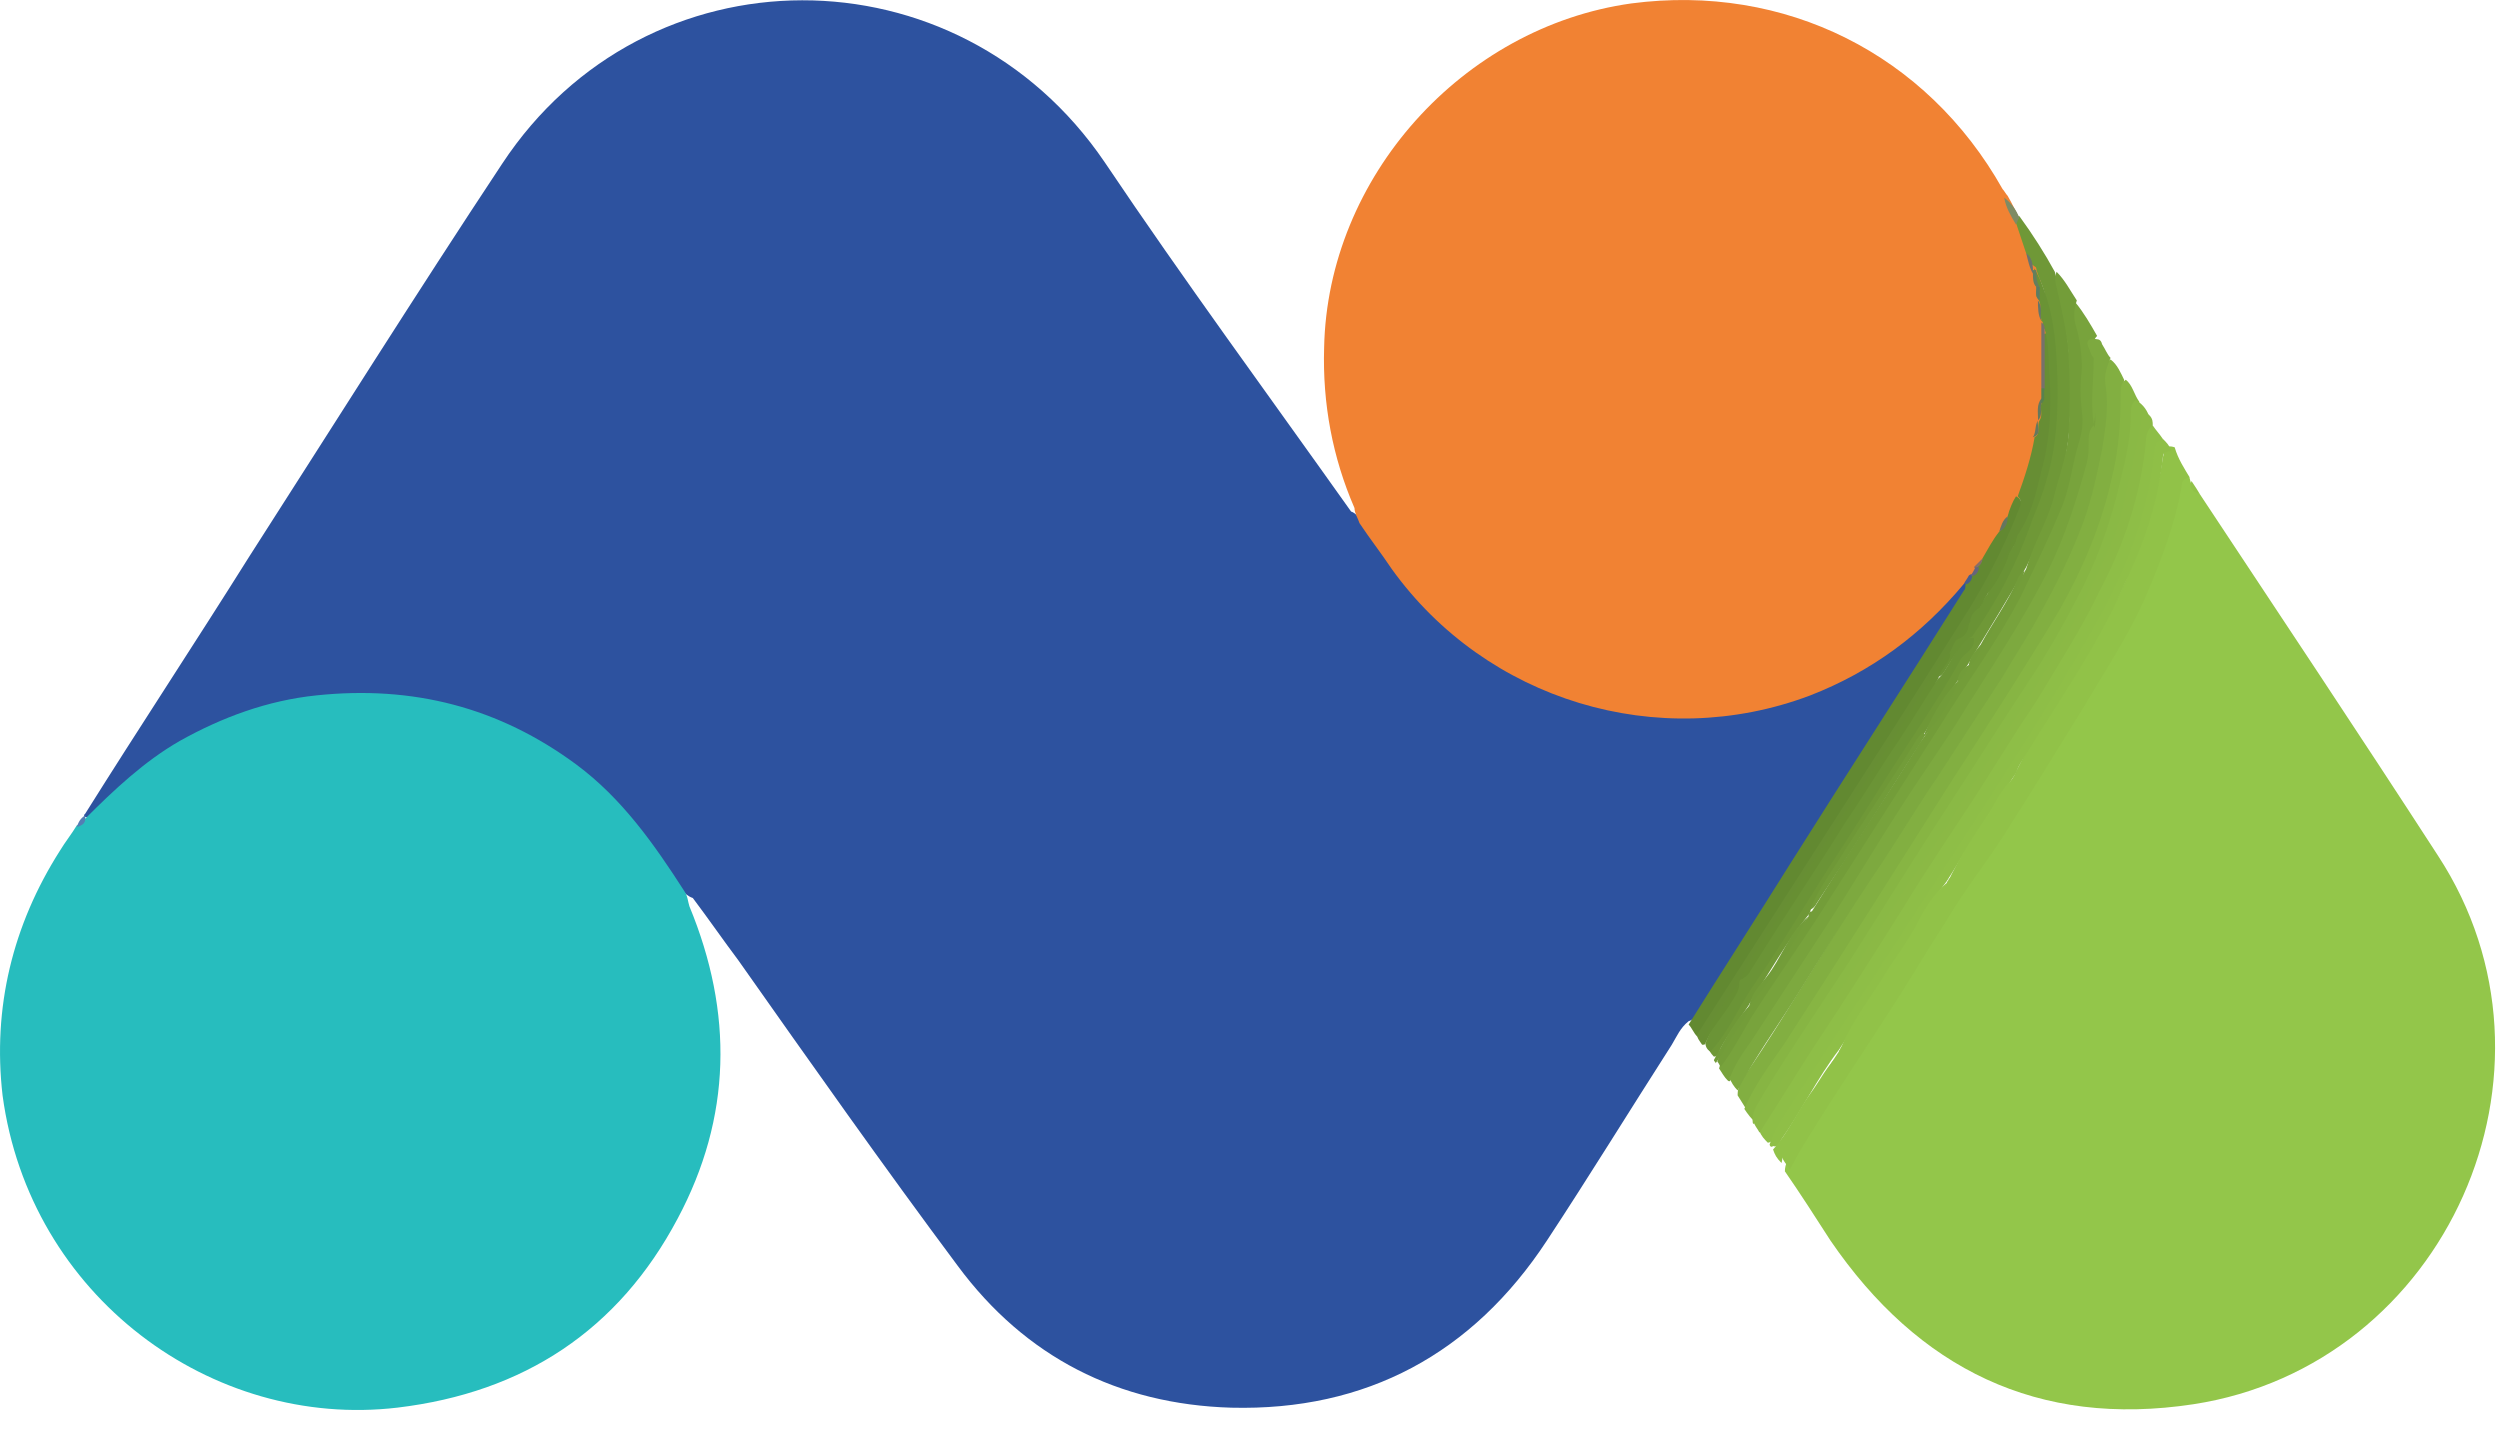 <svg width="40" height="23" viewBox="0 0 40 23" fill="none" xmlns="http://www.w3.org/2000/svg">
<path d="M27.018 16.339C26.883 16.447 26.829 16.582 26.748 16.717C26.073 17.77 25.425 18.824 24.75 19.85C23.561 21.659 21.86 22.577 19.7 22.523C17.891 22.469 16.405 21.713 15.325 20.255C14.137 18.662 12.976 17.014 11.815 15.367C11.572 15.043 11.329 14.692 11.085 14.368C11.005 14.341 10.95 14.287 10.896 14.233C10.518 13.666 10.14 13.099 9.654 12.64C8.763 11.802 7.71 11.289 6.468 11.154C4.821 10.965 3.362 11.397 2.093 12.45C1.904 12.586 1.769 12.775 1.607 12.937C1.526 12.991 1.472 13.099 1.364 13.072C1.337 13.045 1.337 13.045 1.364 13.018C2.228 11.64 3.119 10.29 3.983 8.913C5.334 6.807 6.657 4.7 8.034 2.621C10.329 -0.863 15.325 -0.863 17.674 2.594C18.944 4.484 20.294 6.32 21.617 8.184C21.698 8.211 21.752 8.292 21.806 8.373C22.211 8.886 22.535 9.453 23.021 9.885C23.994 10.776 25.155 11.316 26.478 11.424C27.558 11.505 28.557 11.316 29.502 10.83C30.123 10.533 30.664 10.101 31.123 9.588C31.204 9.48 31.285 9.372 31.42 9.318H31.474C31.528 9.426 31.474 9.48 31.42 9.561C30.745 10.614 30.096 11.64 29.421 12.667C28.692 13.801 27.963 14.962 27.234 16.096C27.153 16.204 27.126 16.312 27.018 16.339Z" fill="#2D529F"/>
<path d="M1.364 13.098C1.823 12.639 2.309 12.18 2.876 11.855C3.551 11.477 4.28 11.207 5.064 11.126C6.603 10.964 7.98 11.315 9.222 12.233C9.951 12.774 10.464 13.503 10.95 14.259C11.005 14.34 11.005 14.421 11.031 14.502C11.734 16.203 11.707 17.878 10.842 19.498C9.897 21.28 8.385 22.279 6.36 22.522C3.389 22.873 0.473 20.74 0.041 17.526C-0.121 16.122 0.203 14.799 0.959 13.611C1.04 13.476 1.148 13.341 1.229 13.206C1.283 13.179 1.31 13.125 1.364 13.098Z" fill="#27BDBE"/>
<path d="M31.42 9.344C30.745 10.154 29.935 10.749 28.963 11.127C26.532 12.045 23.778 11.208 22.266 9.101C22.104 8.858 21.915 8.615 21.753 8.372C21.726 8.291 21.672 8.21 21.672 8.129C21.32 7.319 21.159 6.455 21.186 5.564C21.239 2.836 23.4 0.433 26.1 0.055C28.558 -0.269 30.826 0.865 32.041 3.025C32.068 3.052 32.095 3.106 32.122 3.133C32.203 3.268 32.257 3.403 32.338 3.538C32.419 3.7 32.446 3.862 32.527 4.024C32.554 4.132 32.581 4.24 32.608 4.321C32.635 4.402 32.635 4.456 32.662 4.537C32.689 4.618 32.689 4.672 32.716 4.753C32.716 4.78 32.716 4.807 32.743 4.807C32.743 4.915 32.743 4.997 32.797 5.105V6.158C32.797 6.212 32.797 6.266 32.77 6.293C32.716 6.401 32.743 6.509 32.716 6.617C32.716 6.644 32.716 6.671 32.689 6.671C32.662 6.752 32.662 6.86 32.635 6.968C32.554 7.265 32.5 7.562 32.365 7.859C32.311 7.967 32.284 8.102 32.203 8.21C32.149 8.291 32.095 8.372 32.068 8.453C31.987 8.615 31.906 8.75 31.798 8.885C31.744 8.939 31.717 8.966 31.663 9.047C31.636 9.101 31.609 9.128 31.582 9.182C31.528 9.29 31.474 9.317 31.42 9.344Z" fill="#F18233"/>
<path d="M35.201 7.912C36.47 9.829 37.766 11.774 39.008 13.691C41.25 17.121 39.143 21.847 35.093 22.468C32.608 22.846 30.691 21.901 29.287 19.848C29.044 19.47 28.801 19.092 28.558 18.741C28.558 18.633 28.612 18.525 28.666 18.444C29.179 17.661 29.665 16.878 30.178 16.095C30.691 15.338 31.15 14.555 31.663 13.772C32.095 13.124 32.5 12.476 32.905 11.828C33.148 11.423 33.418 10.991 33.688 10.586C34.093 9.938 34.417 9.262 34.634 8.533C34.715 8.29 34.796 8.047 34.823 7.804C34.85 7.696 34.85 7.561 35.012 7.615C35.012 7.642 35.039 7.642 35.039 7.669C35.066 7.804 35.147 7.858 35.201 7.912Z" fill="#93C64A"/>
<path d="M35.038 7.643C34.93 7.643 34.903 7.724 34.903 7.805C34.795 8.399 34.579 8.967 34.336 9.534C34.066 10.155 33.688 10.722 33.337 11.316C32.905 12.018 32.473 12.72 32.041 13.395C31.744 13.854 31.42 14.259 31.15 14.719C30.961 15.016 30.772 15.313 30.61 15.583C30.178 16.285 29.718 16.96 29.287 17.635C29.07 17.986 28.827 18.337 28.638 18.715C28.611 18.661 28.557 18.607 28.53 18.553C28.449 18.418 28.476 18.337 28.557 18.202C28.881 17.743 29.125 17.257 29.422 16.825C29.422 16.798 29.448 16.798 29.448 16.771C29.665 16.528 29.8 16.204 29.989 15.934C30.232 15.583 30.475 15.232 30.691 14.881C30.853 14.637 30.988 14.367 31.15 14.124C31.15 14.097 31.177 14.097 31.177 14.07C31.312 13.935 31.42 13.773 31.501 13.584C31.69 13.233 31.96 12.909 32.149 12.558C32.176 12.477 32.23 12.423 32.257 12.342C32.473 11.91 32.716 11.532 32.986 11.127C33.742 9.939 34.39 8.75 34.606 7.319C34.633 7.211 34.633 7.103 34.795 7.157C34.849 7.346 34.957 7.508 35.038 7.643Z" fill="#91C248"/>
<path d="M33.77 5.752C33.878 5.833 33.932 5.968 33.986 6.076C33.932 6.454 33.986 6.805 33.932 7.183C33.797 7.966 33.581 8.695 33.203 9.398C32.474 10.775 31.555 12.071 30.745 13.394C29.854 14.826 28.936 16.203 28.045 17.634C28.018 17.688 28.018 17.742 27.937 17.742C27.883 17.661 27.856 17.607 27.802 17.526C27.802 17.418 27.829 17.337 27.883 17.256C28.315 16.635 28.72 15.96 29.125 15.312C29.989 13.907 30.907 12.53 31.771 11.153C32.176 10.505 32.608 9.884 32.933 9.182C33.176 8.641 33.392 8.101 33.527 7.507C33.581 7.264 33.581 6.994 33.662 6.751C33.716 6.562 33.635 6.346 33.635 6.157C33.635 5.995 33.608 5.833 33.77 5.752Z" fill="#82AF41"/>
<path d="M27.64 17.284C27.586 17.23 27.559 17.176 27.505 17.095C27.586 16.798 27.802 16.555 27.964 16.285C28.72 15.097 29.476 13.936 30.232 12.774C30.826 11.856 31.421 10.938 31.988 10.02C32.393 9.399 32.717 8.724 32.933 7.995C33.095 7.481 33.23 6.941 33.176 6.374C33.149 6.104 33.23 5.834 33.176 5.564C33.149 5.456 33.149 5.348 33.122 5.24C33.095 5.105 33.041 4.943 33.203 4.835C33.338 4.997 33.446 5.186 33.554 5.375C33.446 5.483 33.527 5.591 33.554 5.699V5.753C33.554 6.077 33.527 6.401 33.554 6.698V6.752L33.473 6.995C33.446 7.562 33.257 8.076 33.041 8.616C32.717 9.399 32.285 10.101 31.826 10.803C31.232 11.748 30.61 12.693 30.016 13.639L28.882 15.421C28.504 16.015 28.099 16.636 27.694 17.23C27.694 17.311 27.667 17.311 27.64 17.284Z" fill="#78A33C"/>
<path d="M27.909 17.742C28.071 17.364 28.314 17.04 28.557 16.689C29.448 15.312 30.313 13.934 31.204 12.53C31.798 11.612 32.392 10.694 32.959 9.749C33.337 9.073 33.634 8.371 33.796 7.615C33.904 7.183 33.931 6.724 33.931 6.292C33.931 6.211 33.931 6.13 34.012 6.076C34.12 6.157 34.147 6.319 34.228 6.427C34.147 7.237 34.012 8.047 33.715 8.803C33.58 9.127 33.418 9.452 33.256 9.776C32.878 10.505 32.419 11.18 31.987 11.855C31.501 12.611 31.015 13.394 30.529 14.15L28.503 17.31C28.368 17.526 28.233 17.742 28.125 17.985C28.017 17.904 27.963 17.823 27.909 17.742Z" fill="#87B543"/>
<path d="M32.418 4.052L32.256 3.566C32.229 3.512 32.229 3.485 32.31 3.458C32.526 3.755 32.715 4.052 32.877 4.349C32.931 4.565 32.985 4.754 33.012 4.97C33.12 5.537 33.147 6.077 33.12 6.671C33.093 7.535 32.796 8.319 32.418 9.075C32.121 9.588 31.824 10.074 31.527 10.56C31.527 10.587 31.5 10.587 31.5 10.614C31.446 10.695 31.365 10.776 31.338 10.857C31.338 10.884 31.311 10.884 31.311 10.911C31.122 11.181 30.96 11.451 30.798 11.721C30.42 12.234 30.096 12.774 29.772 13.287C29.502 13.693 29.232 14.098 28.989 14.53C28.962 14.557 28.962 14.611 28.935 14.638C28.584 15.07 28.314 15.556 28.017 16.015C28.017 16.042 27.99 16.042 27.99 16.069C27.828 16.312 27.666 16.528 27.53 16.771C27.503 16.825 27.503 16.906 27.422 16.906C27.369 16.852 27.341 16.798 27.314 16.744C27.45 16.42 27.666 16.15 27.855 15.853C28.476 14.908 29.07 13.963 29.691 12.991C30.231 12.126 30.798 11.289 31.311 10.398C31.365 10.29 31.5 10.209 31.527 10.074C31.851 9.534 32.175 8.967 32.445 8.373C32.715 7.752 32.877 7.103 32.877 6.401C32.877 5.834 32.85 5.267 32.715 4.7C32.688 4.565 32.607 4.43 32.58 4.295C32.58 4.268 32.553 4.268 32.526 4.241C32.499 4.241 32.472 4.133 32.418 4.052Z" fill="#6F9837"/>
<path d="M34.443 6.806C34.497 6.887 34.551 6.941 34.605 7.022C34.524 7.13 34.524 7.265 34.497 7.401C34.362 8.292 34.038 9.102 33.633 9.885C33.12 10.803 32.553 11.667 31.986 12.558C31.338 13.558 30.69 14.557 30.069 15.556C29.529 16.393 28.962 17.23 28.448 18.067C28.394 18.148 28.421 18.256 28.286 18.284C28.232 18.23 28.178 18.175 28.151 18.094C28.178 17.905 28.313 17.743 28.421 17.554C29.043 16.555 29.691 15.61 30.312 14.611C30.825 13.774 31.365 12.963 31.905 12.126C32.121 11.829 32.283 11.505 32.499 11.181C32.796 10.722 33.093 10.263 33.336 9.777C33.795 8.913 34.146 8.022 34.254 7.022C34.308 6.968 34.254 6.833 34.443 6.806Z" fill="#8EBE47"/>
<path d="M31.716 8.94C31.797 8.805 31.878 8.643 31.986 8.508C32.067 8.454 32.094 8.346 32.121 8.265C32.148 8.157 32.202 8.022 32.256 7.941C32.418 8.022 32.31 8.157 32.283 8.265C32.148 8.643 31.986 8.994 31.77 9.345C31.068 10.506 30.339 11.641 29.61 12.802C28.827 14.017 28.044 15.232 27.288 16.448C27.261 16.502 27.261 16.61 27.153 16.582C27.099 16.529 27.072 16.448 27.018 16.393C27.558 15.529 28.098 14.692 28.638 13.828C29.556 12.37 30.501 10.912 31.419 9.453C31.446 9.426 31.446 9.399 31.446 9.372C31.446 9.318 31.5 9.291 31.527 9.237C31.554 9.21 31.608 9.156 31.608 9.102C31.662 9.021 31.716 8.994 31.716 8.94Z" fill="#628931"/>
<path d="M34.444 6.807C34.363 6.861 34.336 6.969 34.336 7.05C34.255 7.914 33.985 8.724 33.58 9.48C33.364 9.939 33.094 10.371 32.851 10.776C32.689 11.046 32.527 11.316 32.338 11.586C32.095 11.964 31.879 12.316 31.636 12.694C31.231 13.315 30.826 13.909 30.448 14.53C29.989 15.259 29.529 15.988 29.043 16.717C28.746 17.176 28.449 17.663 28.152 18.122C28.125 18.068 28.098 18.041 28.071 17.986C28.098 17.905 28.098 17.825 28.152 17.744C28.773 16.798 29.367 15.88 29.962 14.935C30.664 13.855 31.366 12.748 32.068 11.667C32.473 11.046 32.878 10.425 33.229 9.75C33.553 9.102 33.877 8.454 34.012 7.725C34.066 7.374 34.147 7.05 34.201 6.699C34.228 6.509 34.309 6.59 34.39 6.644C34.444 6.699 34.444 6.753 34.444 6.807Z" fill="#8BB945"/>
<path d="M28.314 18.31C28.395 18.067 28.53 17.878 28.666 17.662C29.638 16.15 30.61 14.664 31.582 13.152C32.203 12.18 32.851 11.181 33.418 10.181C33.958 9.263 34.363 8.291 34.471 7.211C34.471 7.103 34.525 7.049 34.606 7.022C34.66 7.076 34.714 7.13 34.742 7.211C34.687 7.238 34.606 7.211 34.606 7.319C34.525 8.075 34.282 8.75 33.958 9.425C33.526 10.398 32.905 11.262 32.365 12.153C32.311 12.234 32.284 12.288 32.257 12.369C31.879 12.936 31.501 13.53 31.15 14.097C30.799 14.556 30.556 15.069 30.232 15.528C29.935 15.934 29.692 16.393 29.422 16.798C29.071 17.257 28.828 17.77 28.503 18.229C28.477 18.283 28.45 18.364 28.369 18.337C28.341 18.364 28.314 18.337 28.314 18.31Z" fill="#8FBF47"/>
<path d="M28.936 14.664C28.936 14.636 28.936 14.582 28.99 14.582C29.557 13.664 30.151 12.8 30.718 11.882C30.745 11.855 30.772 11.801 30.799 11.774C30.988 11.477 31.177 11.18 31.339 10.883C31.393 10.802 31.447 10.694 31.528 10.613C31.825 10.127 32.149 9.614 32.419 9.101C32.527 8.722 32.743 8.371 32.851 7.993C32.932 7.642 33.067 7.318 33.094 6.967C33.121 6.535 33.121 6.103 33.094 5.644C33.067 5.293 32.986 4.942 32.905 4.591C32.878 4.51 32.878 4.429 32.905 4.348C33.04 4.483 33.121 4.645 33.229 4.807C33.175 4.969 33.175 5.104 33.229 5.266C33.283 5.455 33.31 5.698 33.31 5.887C33.283 6.13 33.283 6.346 33.31 6.589C33.337 6.751 33.31 6.94 33.256 7.102C33.148 7.453 33.121 7.831 32.959 8.182C32.77 8.641 32.554 9.074 32.338 9.533C31.96 10.262 31.474 10.91 31.042 11.612L29.179 14.528C28.801 15.123 28.396 15.69 28.018 16.284C27.856 16.554 27.721 16.824 27.532 17.067C27.505 17.04 27.505 17.013 27.477 16.986C27.586 16.635 27.829 16.365 28.018 16.041C28.315 15.636 28.612 15.123 28.936 14.664Z" fill="#739D39"/>
<path d="M33.499 5.753V5.699C33.526 5.618 33.445 5.483 33.634 5.51C33.688 5.591 33.715 5.672 33.769 5.726C33.715 5.861 33.661 5.996 33.688 6.158C33.742 6.509 33.688 6.86 33.634 7.184C33.553 7.589 33.472 7.968 33.337 8.346C33.148 8.859 32.905 9.345 32.635 9.831C32.446 10.182 32.23 10.506 32.041 10.83L30.988 12.45C30.637 12.963 30.339 13.476 29.988 13.99C29.556 14.638 29.151 15.286 28.746 15.934C28.422 16.447 28.071 16.933 27.801 17.446C27.747 17.392 27.693 17.311 27.666 17.23H27.72C27.99 16.906 28.179 16.555 28.395 16.204C28.746 15.691 29.07 15.151 29.394 14.611C29.772 14.044 30.123 13.45 30.502 12.882C30.852 12.369 31.177 11.856 31.501 11.316C32.014 10.533 32.527 9.75 32.932 8.886C33.256 8.211 33.472 7.508 33.526 6.752V6.698C33.526 6.428 33.526 6.077 33.499 5.753Z" fill="#7DA93F"/>
<path d="M27.153 16.554L29.179 13.395C29.908 12.26 30.637 11.126 31.366 9.965C31.717 9.425 32.014 8.858 32.257 8.264C32.284 8.156 32.392 8.048 32.284 7.94C32.392 7.642 32.5 7.318 32.554 6.994C32.662 6.94 32.581 6.805 32.635 6.724C32.689 6.643 32.635 6.535 32.662 6.454C32.716 6.373 32.689 6.292 32.689 6.211V5.347C32.824 5.293 32.797 5.401 32.797 5.482C32.797 5.779 32.851 6.103 32.851 6.4C32.851 7.102 32.689 7.75 32.446 8.399C32.419 8.48 32.392 8.534 32.338 8.588C32.284 8.642 32.23 8.696 32.203 8.777C32.203 8.804 32.176 8.804 32.176 8.831C32.041 9.047 31.879 9.263 31.798 9.506C31.798 9.533 31.771 9.533 31.771 9.56C31.717 9.614 31.69 9.695 31.663 9.776C31.609 9.857 31.582 9.938 31.528 9.992C31.474 10.073 31.393 10.154 31.366 10.262C31.312 10.343 31.285 10.424 31.231 10.505C31.096 10.667 30.988 10.856 30.88 11.045C30.583 11.531 30.259 12.017 29.935 12.53C29.584 13.098 29.233 13.611 28.882 14.178C28.558 14.691 28.233 15.177 27.909 15.69C27.882 15.717 27.855 15.771 27.855 15.798C27.639 16.068 27.45 16.365 27.288 16.689C27.288 16.716 27.261 16.716 27.234 16.716C27.18 16.635 27.153 16.608 27.153 16.554Z" fill="#678E34"/>
<path d="M34.389 6.67C34.309 6.724 34.309 6.616 34.282 6.616C34.227 6.967 34.147 7.319 34.066 7.67C33.984 8.021 33.931 8.372 33.768 8.723C33.552 9.182 33.363 9.641 33.093 10.1C32.661 10.883 32.148 11.639 31.662 12.396C31.284 13.017 30.879 13.638 30.474 14.232C30.096 14.799 29.745 15.393 29.367 15.96C28.962 16.581 28.557 17.229 28.152 17.851C28.125 17.904 28.098 17.931 28.071 17.985C28.071 17.985 28.044 17.985 28.044 17.959C28.017 17.77 28.152 17.634 28.233 17.472C28.665 16.77 29.124 16.095 29.583 15.393C30.15 14.502 30.717 13.584 31.284 12.72C31.689 12.098 32.094 11.45 32.526 10.802C32.823 10.343 33.093 9.857 33.336 9.371C33.606 8.831 33.795 8.264 33.931 7.67C34.011 7.346 34.093 6.995 34.093 6.643C34.093 6.562 34.093 6.454 34.173 6.4C34.309 6.481 34.362 6.589 34.389 6.67Z" fill="#8AB945"/>
<path d="M27.827 15.745C27.827 15.718 27.827 15.664 27.881 15.664C28.151 15.286 28.394 14.881 28.637 14.503C29.258 13.53 29.88 12.558 30.501 11.613C30.663 11.37 30.798 11.1 31.014 10.857C31.149 10.722 31.23 10.56 31.311 10.398C31.365 10.317 31.419 10.182 31.581 10.209C31.608 10.398 31.419 10.452 31.365 10.56C31.068 11.1 30.717 11.613 30.366 12.153C30.069 12.612 29.771 13.098 29.474 13.557C28.988 14.287 28.556 15.043 28.07 15.745C27.827 16.096 27.665 16.501 27.368 16.825C27.314 16.798 27.287 16.744 27.287 16.69C27.422 16.339 27.638 16.069 27.827 15.745Z" fill="#6B9436"/>
<path d="M28.369 18.392C28.612 18.122 28.747 17.797 28.963 17.5C29.125 17.284 29.233 17.041 29.449 16.852C29.422 17.041 29.26 17.149 29.179 17.311C28.963 17.662 28.774 18.014 28.558 18.338C28.504 18.446 28.531 18.527 28.504 18.608C28.423 18.527 28.396 18.473 28.369 18.392Z" fill="#91C248"/>
<path d="M27.99 16.095C27.936 16.338 27.747 16.5 27.639 16.716C27.585 16.824 27.504 16.932 27.45 17.013C27.45 16.986 27.423 16.986 27.423 16.959C27.585 16.662 27.747 16.338 27.99 16.095Z" fill="#729C39"/>
<path d="M33.635 5.536C33.527 5.536 33.581 5.671 33.5 5.725C33.446 5.671 33.446 5.617 33.419 5.563C33.365 5.455 33.419 5.401 33.554 5.428C33.608 5.428 33.635 5.482 33.635 5.536Z" fill="#7DA93F"/>
<path d="M32.31 3.485C32.283 3.512 32.283 3.539 32.256 3.593C32.175 3.458 32.094 3.323 32.067 3.161C32.175 3.242 32.256 3.35 32.31 3.485Z" fill="#7E8B64"/>
<path d="M35.199 7.912C35.091 7.858 35.01 7.831 35.064 7.696C35.118 7.777 35.172 7.858 35.199 7.912Z" fill="#91C248"/>
<path d="M1.364 13.098C1.364 13.179 1.31 13.206 1.229 13.233C1.256 13.152 1.283 13.098 1.364 13.044V13.098Z" fill="#547DB4"/>
<path d="M31.555 9.209C31.555 9.263 31.528 9.317 31.474 9.344H31.42C31.447 9.29 31.474 9.263 31.501 9.209C31.528 9.182 31.555 9.182 31.555 9.209Z" fill="#485D8C"/>
<path d="M31.554 10.182C31.365 10.29 31.284 10.479 31.175 10.641C31.122 10.722 31.095 10.803 31.014 10.83C30.959 10.641 31.148 10.56 31.203 10.425C31.256 10.344 31.256 10.263 31.338 10.209C31.419 10.128 31.473 10.047 31.527 9.939C31.527 9.831 31.608 9.777 31.662 9.723C31.716 9.669 31.743 9.561 31.797 9.507C31.905 9.237 32.067 9.021 32.202 8.751C32.256 8.697 32.256 8.616 32.283 8.562C32.499 8.238 32.58 7.887 32.661 7.536C32.796 7.077 32.823 6.564 32.796 6.077C32.769 5.807 32.796 5.537 32.715 5.267C32.661 5.24 32.715 5.159 32.661 5.132V5.105C32.607 4.997 32.688 4.889 32.607 4.781C32.553 4.727 32.607 4.646 32.58 4.565C32.526 4.484 32.526 4.376 32.553 4.295C32.796 4.754 32.877 5.24 32.904 5.726C32.931 6.159 32.931 6.618 32.877 7.05C32.823 7.482 32.688 7.914 32.526 8.292C32.283 8.994 31.959 9.615 31.554 10.182Z" fill="#6A9335"/>
<path d="M32.661 5.159C32.715 5.186 32.715 5.24 32.715 5.294V6.212C32.715 6.239 32.688 6.239 32.661 6.212V5.159Z" fill="#77716B"/>
<path d="M32.663 6.454C32.636 6.535 32.69 6.643 32.609 6.724C32.609 6.589 32.582 6.481 32.663 6.373C32.69 6.4 32.69 6.427 32.663 6.454Z" fill="#65785D"/>
<path d="M32.419 4.052C32.5 4.106 32.527 4.214 32.527 4.322C32.554 4.349 32.554 4.349 32.527 4.376C32.473 4.295 32.446 4.16 32.419 4.052Z" fill="#6B736C"/>
<path d="M32.608 6.725C32.581 6.806 32.689 6.941 32.527 6.995C32.581 6.914 32.554 6.806 32.608 6.725Z" fill="#65785D"/>
<path d="M32.122 8.263C32.122 8.371 32.095 8.452 31.987 8.506C32.014 8.425 32.041 8.317 32.122 8.263Z" fill="#65765F"/>
<path d="M32.607 4.808C32.688 4.916 32.634 5.024 32.661 5.132C32.607 5.051 32.607 4.916 32.607 4.808Z" fill="#657569"/>
<path d="M32.527 4.376V4.322H32.581C32.581 4.403 32.581 4.511 32.635 4.592C32.608 4.619 32.608 4.619 32.581 4.592C32.527 4.538 32.527 4.457 32.527 4.376Z" fill="#657E5D"/>
<path d="M32.661 6.455V6.347V6.212H32.715C32.688 6.32 32.742 6.401 32.661 6.455Z" fill="#58814F"/>
<path d="M31.717 8.939C31.717 8.993 31.69 9.047 31.636 9.074C31.609 9.101 31.609 9.101 31.582 9.074L31.717 8.939Z" fill="#876E68"/>
<path d="M31.608 9.075H31.662C31.662 9.129 31.635 9.183 31.581 9.21H31.527C31.554 9.183 31.581 9.129 31.608 9.075Z" fill="#65647C"/>
<path d="M32.581 4.592H32.636V4.808C32.554 4.754 32.581 4.673 32.581 4.592Z" fill="#5D7B62"/>
<path d="M29.422 16.851C29.584 16.419 29.854 16.067 30.097 15.69C30.286 15.365 30.529 15.068 30.691 14.744C30.799 14.528 30.934 14.312 31.15 14.123C31.042 14.393 30.88 14.636 30.718 14.879C30.421 15.338 30.124 15.771 29.827 16.23C29.692 16.446 29.638 16.689 29.422 16.851ZM31.15 14.15C31.339 13.718 31.609 13.34 31.852 12.962C31.96 12.773 32.068 12.557 32.257 12.422C32.203 12.638 32.068 12.8 31.96 12.989C31.717 13.34 31.528 13.691 31.285 14.042C31.258 14.069 31.204 14.096 31.15 14.15Z" fill="#91C248"/>
<path d="M33.499 6.805C33.607 6.994 33.499 7.183 33.472 7.345C33.283 8.344 32.851 9.263 32.311 10.127C31.42 11.558 30.502 12.989 29.583 14.421C29.016 15.312 28.449 16.176 27.882 17.067C27.828 17.148 27.801 17.256 27.666 17.283C27.747 17.04 27.882 16.851 28.017 16.662L29.232 14.799C29.637 14.178 30.015 13.529 30.42 12.908C30.744 12.395 31.123 11.882 31.447 11.342C31.906 10.613 32.392 9.884 32.77 9.128C33.04 8.587 33.229 7.993 33.391 7.399C33.418 7.291 33.418 7.183 33.418 7.102C33.418 6.967 33.418 6.886 33.499 6.805ZM33.499 5.752C33.58 6.103 33.58 6.427 33.499 6.778C33.445 6.427 33.499 6.076 33.499 5.752Z" fill="#7DA93F"/>
<path d="M30.799 11.774C30.232 12.666 29.665 13.557 29.07 14.448C29.043 14.502 29.016 14.529 28.962 14.556C29.07 14.286 29.232 14.043 29.395 13.8C29.799 13.152 30.232 12.53 30.637 11.882C30.664 11.828 30.718 11.747 30.772 11.72C30.799 11.747 30.826 11.774 30.799 11.774ZM32.392 9.128C32.365 9.29 32.257 9.425 32.176 9.587L31.609 10.559C31.582 10.613 31.528 10.64 31.501 10.667C31.501 10.505 31.609 10.424 31.69 10.316C31.879 9.965 32.122 9.641 32.284 9.263C32.311 9.182 32.365 9.155 32.392 9.128ZM28.935 14.664C28.665 15.15 28.368 15.663 27.99 16.095C28.017 15.906 28.152 15.771 28.26 15.636C28.503 15.339 28.611 14.934 28.935 14.664Z" fill="#729C39"/>
<path d="M30.799 11.775V11.721C30.934 11.424 31.096 11.127 31.339 10.884C31.231 11.235 31.015 11.505 30.799 11.775Z" fill="#729C39"/>
<path d="M31.501 10.641C31.474 10.749 31.419 10.857 31.311 10.911C31.338 10.776 31.392 10.695 31.501 10.641Z" fill="#729C39"/>
<path d="M31.204 10.451C31.204 10.613 31.042 10.694 31.015 10.856C30.799 11.18 30.61 11.504 30.394 11.829C30.097 12.261 29.827 12.72 29.53 13.152C29.044 13.935 28.531 14.691 28.045 15.474C27.991 15.555 27.964 15.636 27.856 15.663C28.018 15.258 28.288 14.961 28.504 14.583C29.017 13.746 29.584 12.909 30.124 12.072C30.448 11.585 30.745 11.099 31.042 10.586C31.096 10.532 31.123 10.478 31.204 10.451ZM27.829 15.744C27.829 15.879 27.721 15.987 27.667 16.095L27.262 16.662C27.37 16.311 27.586 16.014 27.829 15.744ZM32.176 8.777C32.096 9.047 31.96 9.317 31.771 9.533C31.825 9.236 32.014 8.993 32.176 8.777ZM31.501 9.965C31.501 10.1 31.447 10.181 31.312 10.235C31.366 10.127 31.42 10.019 31.501 9.965ZM31.771 9.533C31.744 9.614 31.717 9.695 31.636 9.749C31.663 9.668 31.663 9.56 31.771 9.533ZM32.258 8.588C32.258 8.669 32.258 8.723 32.176 8.777C32.176 8.696 32.176 8.615 32.258 8.588Z" fill="#678F33"/>
</svg>
